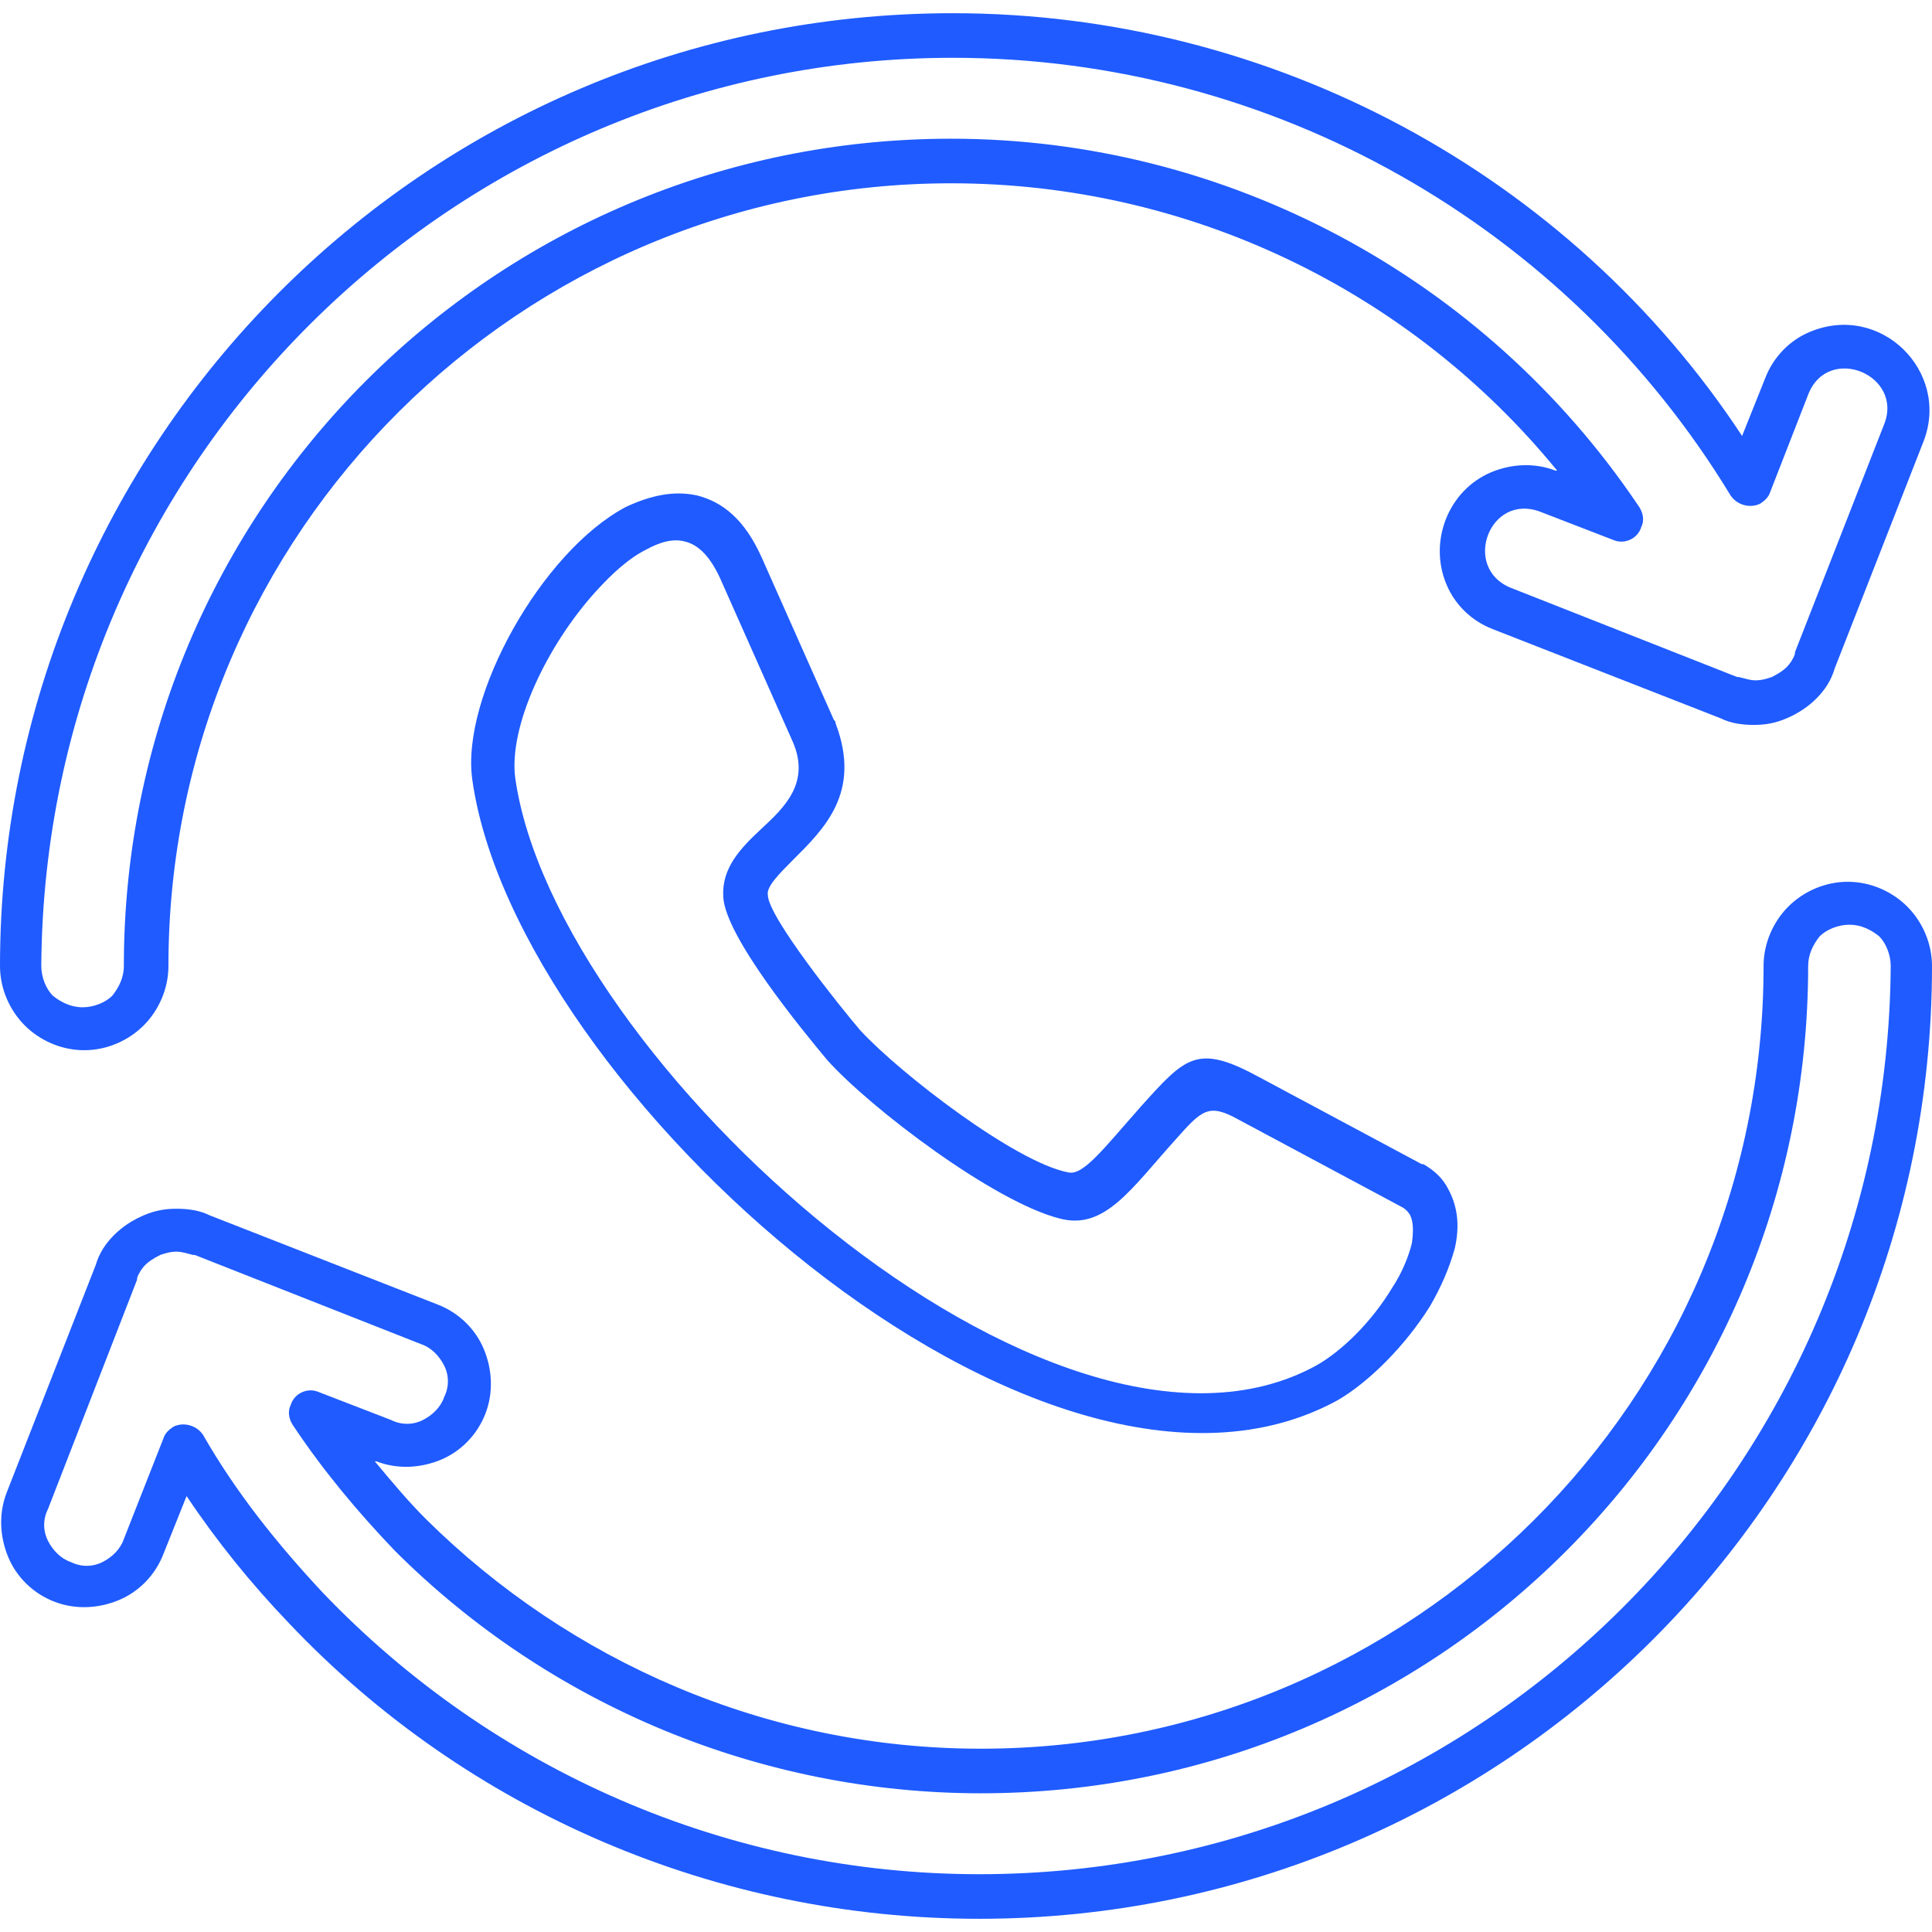 <?xml version="1.0" encoding="iso-8859-1"?>
<!-- Generator: Adobe Illustrator 19.0.0, SVG Export Plug-In . SVG Version: 6.00 Build 0)  -->
<svg xmlns="http://www.w3.org/2000/svg" xmlns:xlink="http://www.w3.org/1999/xlink" version="1.1" id="Capa_1" x="0px" y="0px" viewBox="0 0 468 468" style="enable-background:new 0 0 468 468;" xml:space="preserve" width="512px" height="512px">
<g>
	<g>
		<g>
			<path d="M202.4,175.2c0-0.4,0-0.4-0.4-0.8l-17.6-39.6c-4-8.8-9.2-13.2-15.6-14.8c-5.6-1.2-11.2,0-17.2,2.8     c-20.4,10.8-40,46-37.2,66c10.4,74.8,138,189.6,209.6,150.4c7.6-4.4,16.4-13.2,22.4-22.8c2.8-4.8,4.8-9.6,6-14     c1.2-5.2,0.8-10-1.6-14.4c-1.2-2.4-3.2-4.4-6-6c0,0,0,0-0.4,0l-39.6-21.2c-14.8-8-17.6-4.8-28.4,7.2c-9.2,10.4-14,16.8-17.6,16     c-12.8-2.4-40.8-24-50.4-34.4C203.6,244,186,222,186,216.8c-0.4-2,2.8-5.2,6-8.4C199.6,200.8,208.8,192,202.4,175.2z      M184.4,200.8c-5.2,4.8-9.6,9.6-9.2,16.4c0.4,9.6,19.2,32.4,25.2,39.6c10.4,11.6,40.4,34.4,56.4,38.4c10.8,2.8,17.2-7.2,28-19.2     c6.4-7.2,8-8.8,15.2-4.8l39.6,21.2c0.8,0.4,1.6,1.2,2,2c0.8,1.6,0.8,4,0.4,6.8c-0.8,3.2-2.4,7.2-4.8,10.8     c-4.8,8-12,15.2-18.4,18.8c-63.6,34.8-184.4-74-194-142.4c-1.6-12.4,7.6-32,19.6-45.2c4-4.4,8-8,12-10c3.6-2,6.8-2.8,9.6-2     c3.2,0.8,6,3.6,8.4,8.8l17.6,39.6C196.4,189.6,190,195.6,184.4,200.8z" fill="#1f5bff"/>
			<path d="M20.4,254.4c5.6,0,10.8-2.4,14.4-6c3.6-3.6,6-8.8,6-14.4c0-105.2,85.6-189.6,189.6-189.6c57.6,0,111.2,26,146.8,69.6     h-0.4c-5.2-2-10.8-1.6-15.6,0.4c-10.4,4.4-15.2,16.8-10.8,27.2c2,4.8,6,8.8,11.2,10.8l55.2,21.6c2.4,1.2,5.2,1.6,8,1.6     s5.2-0.4,8-1.6s5.2-2.8,7.2-4.8s3.6-4.4,4.4-7.2l21.6-55.2c6.4-16.8-10.4-33.6-27.6-26.4c-4.8,2-8.8,6-10.8,11.2l-5.6,14     C380.4,42.4,308.4,3.2,230.8,3.2C102.4,3.2,0,107.6,0,234c0,5.6,2.4,10.8,6,14.4C9.6,252,14.8,254.4,20.4,254.4z M230.8,14     c77.6,0,148.8,40.8,188.4,106c1.6,2.4,4.8,3.2,7.2,2c1.2-0.8,2-1.6,2.4-2.8l9.2-23.6c4.8-12.4,23.2-4.8,18.4,7.2L434.8,158v0.4     c-0.4,1.2-1.2,2.4-2,3.2s-2,1.6-3.6,2.4c-1.2,0.4-2.4,0.8-4,0.8c-1.2,0-2.4-0.4-4-0.8h-0.4L366,142.4c-12-4.8-5.2-23.2,7.2-18.4     l17.6,6.8c2.8,1.2,6-0.4,6.8-3.2c0.8-1.6,0.4-3.6-0.8-5.2c-37.2-55.2-99.6-88.8-166.4-88.8C119.6,33.6,30,123.2,30,234     c0,2.8-1.2,5.2-2.8,7.2c-1.6,1.6-4.4,2.8-7.2,2.8c-2.8,0-5.2-1.2-7.2-2.8c-1.6-1.6-2.8-4.4-2.8-7.2C10.8,111.6,110.4,14,230.8,14     z" fill="#1f5bff"/>
			<path d="M462,219.6c-3.6-3.6-8.8-6-14.4-6c-5.6,0-10.8,2.4-14.4,6c-3.6,3.6-6,8.8-6,14.4c0,105.6-85.6,189.6-189.6,189.6     c-52,0-99.6-21.2-134.4-55.6c-4.4-4.4-8.4-9.2-12.4-14h0.4c5.2,2,10.8,1.6,15.6-0.4c4.8-2,8.8-6,10.8-11.2s1.6-10.8-0.4-15.6     s-6-8.8-11.2-10.8l-55.2-21.6c-2.4-1.2-5.2-1.6-8-1.6c-2.8,0-5.2,0.4-8,1.6s-5.2,2.8-7.2,4.8s-3.6,4.4-4.4,7.2L1.6,361.6     c-2,5.2-1.6,10.8,0.4,15.6C4,382,8,386,13.2,388s10.8,1.6,15.6-0.4s8.8-6,10.8-11.2l5.6-14c7.2,10.8,15.6,21.2,24.8,30.8     c43.2,45.6,103.6,71.6,167.2,71.6C364.4,464.8,468,361.6,468,234C468,228.4,465.6,223.2,462,219.6z M237.2,454     c-60.8,0-118-25.2-159.2-68.4c-10.8-11.6-20.8-24-28.8-38c-1.6-2.4-4.8-3.2-7.2-2c-1.2,0.8-2,1.6-2.4,2.8L30,372.8     c-0.8,2.4-2.8,4.4-5.2,5.6c-2.4,1.2-5.2,1.2-7.6,0c-2.4-0.8-4.4-2.8-5.6-5.2c-1.2-2.4-1.2-5.2,0-7.6L33.2,310v-0.4     c0.4-1.2,1.2-2.4,2-3.2c0.8-0.8,2-1.6,3.6-2.4c1.2-0.4,2.4-0.8,4-0.8c1.2,0,2.4,0.4,4,0.8h0.4l54.8,21.6c2.4,0.8,4.4,2.8,5.6,5.2     c1.2,2.4,1.2,5.2,0,7.6c-0.8,2.4-2.8,4.4-5.2,5.6c-2.4,1.2-5.2,1.2-7.6,0l-17.6-6.8c-2.8-1.2-6,0.4-6.8,3.2     c-0.8,1.6-0.4,3.6,0.8,5.2c7.2,10.8,15.6,20.8,24.4,30c37.6,37.6,88.8,58.8,142,58.8C348.4,434.4,438,344.8,438,234     c0-2.8,1.2-5.2,2.8-7.2c1.6-1.6,4.4-2.8,7.2-2.8s5.2,1.2,7.2,2.8c1.6,1.6,2.8,4.4,2.8,7.2C457.2,355.6,358.8,454,237.2,454z" fill="#1f5bff"/>
		</g>
	</g>
</g>
<g>
</g>
<g>
</g>
<g>
</g>
<g>
</g>
<g>
</g>
<g>
</g>
<g>
</g>
<g>
</g>
<g>
</g>
<g>
</g>
<g>
</g>
<g>
</g>
<g>
</g>
<g>
</g>
<g>
</g>
</svg>
